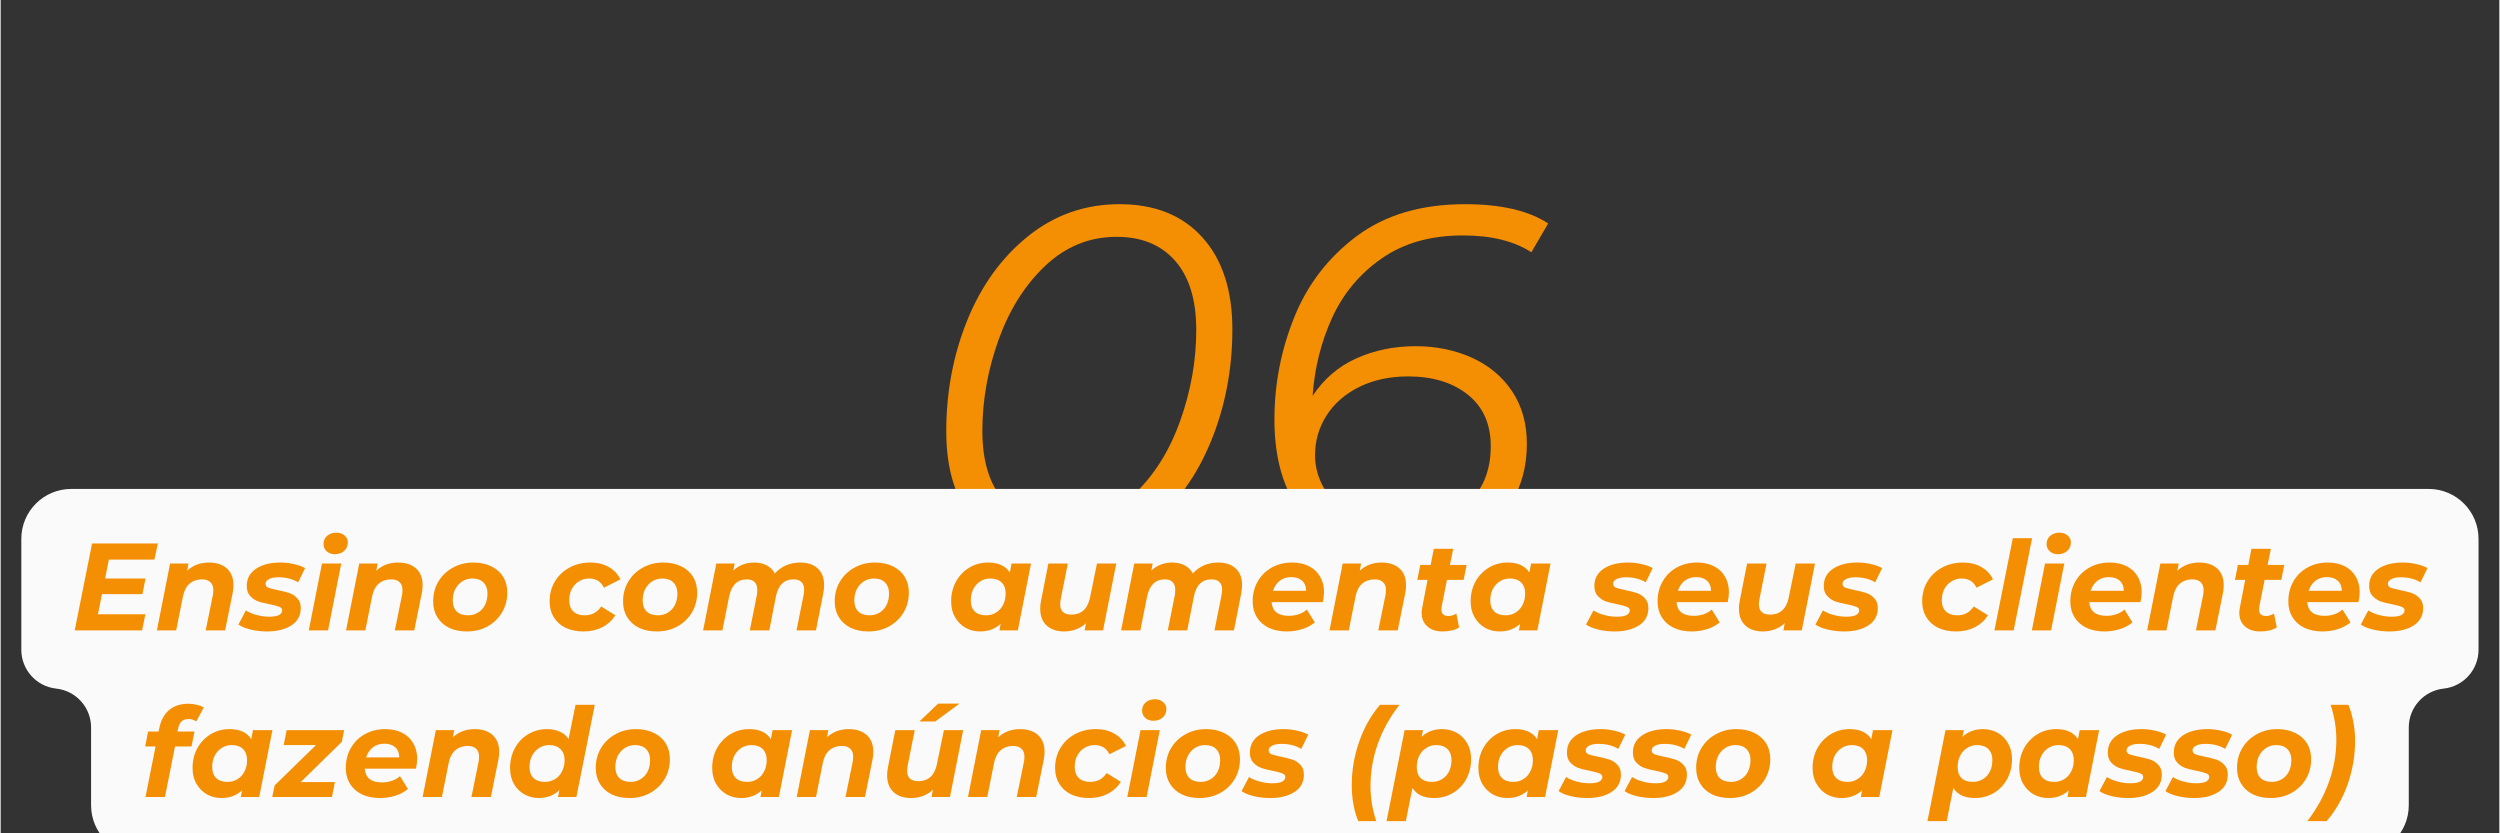 <svg xmlns="http://www.w3.org/2000/svg" xmlns:xlink="http://www.w3.org/1999/xlink" width="300" viewBox="0 0 224.88 75" height="100" preserveAspectRatio="xMidYMid meet"><rect x="0" y="0" width="224.88" height="75" fill="#333333" stroke="none"/><defs><g></g><clipPath id="30bc064ccc"><path d="M 1 44 L 224 44 L 224 74.98 L 1 74.98 Z M 1 44 " clip-rule="nonzero"></path></clipPath></defs><g fill="#f48e03" fill-opacity="1"><g transform="translate(82.478, 49.83)"><g><path d="M 12.781 0.266 C 9.602 0.266 7.113 -0.727 5.312 -2.719 C 3.52 -4.707 2.625 -7.469 2.625 -11 C 2.625 -14.562 3.258 -17.91 4.531 -21.047 C 5.812 -24.18 7.641 -26.695 10.016 -28.594 C 12.398 -30.5 15.133 -31.453 18.219 -31.453 C 21.395 -31.453 23.879 -30.457 25.672 -28.469 C 27.473 -26.477 28.375 -23.719 28.375 -20.188 C 28.375 -16.613 27.734 -13.258 26.453 -10.125 C 25.18 -7 23.359 -4.484 20.984 -2.578 C 18.609 -0.68 15.875 0.266 12.781 0.266 Z M 13.047 -2.672 C 15.484 -2.672 17.625 -3.539 19.469 -5.281 C 21.312 -7.02 22.711 -9.238 23.672 -11.938 C 24.641 -14.645 25.125 -17.379 25.125 -20.141 C 25.125 -22.836 24.492 -24.906 23.234 -26.344 C 21.973 -27.789 20.211 -28.516 17.953 -28.516 C 15.516 -28.516 13.375 -27.645 11.531 -25.906 C 9.695 -24.164 8.297 -21.941 7.328 -19.234 C 6.359 -16.535 5.875 -13.805 5.875 -11.047 C 5.875 -8.348 6.504 -6.273 7.766 -4.828 C 9.035 -3.391 10.797 -2.672 13.047 -2.672 Z M 13.047 -2.672 "></path></g></g></g><g fill="#f48e03" fill-opacity="1"><g transform="translate(111.966, 49.83)"><g><path d="M 19.641 -28.641 C 16.734 -28.641 14.289 -27.945 12.312 -26.562 C 10.344 -25.188 8.859 -23.406 7.859 -21.219 C 6.867 -19.039 6.285 -16.703 6.109 -14.203 C 7.117 -15.723 8.43 -16.848 10.047 -17.578 C 11.66 -18.305 13.438 -18.672 15.375 -18.672 C 17.238 -18.672 18.938 -18.32 20.469 -17.625 C 22 -16.926 23.203 -15.914 24.078 -14.594 C 24.953 -13.27 25.391 -11.703 25.391 -9.891 C 25.391 -7.836 24.906 -6.047 23.938 -4.516 C 22.977 -2.992 21.645 -1.816 19.938 -0.984 C 18.227 -0.148 16.289 0.266 14.125 0.266 C 10.645 0.266 7.863 -0.797 5.781 -2.922 C 3.707 -5.047 2.672 -8.098 2.672 -12.078 C 2.672 -15.254 3.266 -18.316 4.453 -21.266 C 5.641 -24.223 7.516 -26.66 10.078 -28.578 C 12.648 -30.492 15.898 -31.453 19.828 -31.453 C 23.055 -31.453 25.551 -30.875 27.312 -29.719 L 25.797 -27.125 C 24.242 -28.133 22.191 -28.641 19.641 -28.641 Z M 14.703 -15.953 C 13.066 -15.953 11.609 -15.641 10.328 -15.016 C 9.055 -14.391 8.07 -13.535 7.375 -12.453 C 6.676 -11.367 6.328 -10.172 6.328 -8.859 C 6.328 -7.766 6.625 -6.727 7.219 -5.75 C 7.812 -4.77 8.691 -3.973 9.859 -3.359 C 11.035 -2.754 12.441 -2.453 14.078 -2.453 C 16.516 -2.453 18.469 -3.098 19.938 -4.391 C 21.406 -5.68 22.141 -7.441 22.141 -9.672 C 22.141 -11.66 21.457 -13.203 20.094 -14.297 C 18.727 -15.398 16.93 -15.953 14.703 -15.953 Z M 14.703 -15.953 "></path></g></g></g><g clip-path="url(#30bc064ccc)"><path fill="#fafafa" d="M 8.137 72.473 L 8.137 65.469 C 8.137 63.672 6.785 62.168 4.996 61.973 C 3.211 61.781 1.859 60.273 1.859 58.477 L 1.859 48.496 C 1.859 46.016 3.871 44.004 6.352 44.004 L 218.516 44.004 C 221 44.004 223.008 46.016 223.008 48.496 L 223.008 58.477 C 223.008 60.273 221.656 61.781 219.871 61.973 C 218.086 62.168 216.73 63.672 216.73 65.469 L 216.73 72.473 C 216.73 74.953 214.719 76.965 212.238 76.965 L 12.629 76.965 C 10.148 76.965 8.137 74.953 8.137 72.473 Z M 8.137 72.473 " fill-opacity="1" fill-rule="nonzero"></path></g><g fill="#f48e03" fill-opacity="1"><g transform="translate(6.336, 56.737)"><g><path d="M 3.406 -6.375 L 3.062 -4.672 L 6.703 -4.672 L 6.422 -3.266 L 2.781 -3.266 L 2.422 -1.453 L 6.688 -1.453 L 6.391 0 L 0.328 0 L 1.891 -7.828 L 7.812 -7.828 L 7.5 -6.375 Z M 3.406 -6.375 "></path></g></g></g><g fill="#f48e03" fill-opacity="1"><g transform="translate(13.842, 56.737)"><g><path d="M 4.906 -6.109 C 5.582 -6.109 6.117 -5.93 6.516 -5.578 C 6.91 -5.223 7.109 -4.719 7.109 -4.062 C 7.109 -3.812 7.082 -3.566 7.031 -3.328 L 6.359 0 L 4.609 0 L 5.266 -3.219 C 5.285 -3.344 5.297 -3.484 5.297 -3.641 C 5.297 -3.953 5.207 -4.188 5.031 -4.344 C 4.863 -4.508 4.613 -4.594 4.281 -4.594 C 3.832 -4.594 3.457 -4.461 3.156 -4.203 C 2.863 -3.953 2.664 -3.566 2.562 -3.047 L 1.953 0 L 0.219 0 L 1.406 -6.016 L 3.062 -6.016 L 2.938 -5.375 C 3.469 -5.863 4.125 -6.109 4.906 -6.109 Z M 4.906 -6.109 "></path></g></g></g><g fill="#f48e03" fill-opacity="1"><g transform="translate(21.571, 56.737)"><g><path d="M 2.406 0.094 C 1.883 0.094 1.391 0.035 0.922 -0.078 C 0.453 -0.191 0.086 -0.344 -0.172 -0.531 L 0.5 -1.797 C 0.758 -1.629 1.078 -1.492 1.453 -1.391 C 1.836 -1.285 2.219 -1.234 2.594 -1.234 C 2.988 -1.234 3.281 -1.281 3.469 -1.375 C 3.664 -1.477 3.766 -1.625 3.766 -1.812 C 3.766 -1.957 3.676 -2.062 3.5 -2.125 C 3.332 -2.195 3.062 -2.27 2.688 -2.344 C 2.25 -2.426 1.891 -2.516 1.609 -2.609 C 1.336 -2.711 1.098 -2.875 0.891 -3.094 C 0.68 -3.312 0.578 -3.613 0.578 -4 C 0.578 -4.656 0.852 -5.172 1.406 -5.547 C 1.969 -5.922 2.703 -6.109 3.609 -6.109 C 4.023 -6.109 4.43 -6.062 4.828 -5.969 C 5.223 -5.883 5.555 -5.766 5.828 -5.609 L 5.203 -4.328 C 4.711 -4.629 4.117 -4.781 3.422 -4.781 C 3.047 -4.781 2.758 -4.723 2.562 -4.609 C 2.363 -4.504 2.266 -4.367 2.266 -4.203 C 2.266 -4.035 2.348 -3.914 2.516 -3.844 C 2.691 -3.781 2.977 -3.707 3.375 -3.625 C 3.801 -3.539 4.148 -3.453 4.422 -3.359 C 4.691 -3.266 4.926 -3.109 5.125 -2.891 C 5.332 -2.68 5.438 -2.391 5.438 -2.016 C 5.438 -1.336 5.156 -0.816 4.594 -0.453 C 4.031 -0.086 3.301 0.094 2.406 0.094 Z M 2.406 0.094 "></path></g></g></g><g fill="#f48e03" fill-opacity="1"><g transform="translate(27.511, 56.737)"><g><path d="M 1.406 -6.016 L 3.141 -6.016 L 1.953 0 L 0.219 0 Z M 2.562 -6.859 C 2.27 -6.859 2.023 -6.945 1.828 -7.125 C 1.641 -7.301 1.547 -7.516 1.547 -7.766 C 1.547 -8.066 1.648 -8.312 1.859 -8.5 C 2.078 -8.695 2.359 -8.797 2.703 -8.797 C 3.004 -8.797 3.25 -8.711 3.438 -8.547 C 3.633 -8.379 3.734 -8.176 3.734 -7.938 C 3.734 -7.613 3.625 -7.352 3.406 -7.156 C 3.188 -6.957 2.906 -6.859 2.562 -6.859 Z M 2.562 -6.859 "></path></g></g></g><g fill="#f48e03" fill-opacity="1"><g transform="translate(30.866, 56.737)"><g><path d="M 4.906 -6.109 C 5.582 -6.109 6.117 -5.93 6.516 -5.578 C 6.91 -5.223 7.109 -4.719 7.109 -4.062 C 7.109 -3.812 7.082 -3.566 7.031 -3.328 L 6.359 0 L 4.609 0 L 5.266 -3.219 C 5.285 -3.344 5.297 -3.484 5.297 -3.641 C 5.297 -3.953 5.207 -4.188 5.031 -4.344 C 4.863 -4.508 4.613 -4.594 4.281 -4.594 C 3.832 -4.594 3.457 -4.461 3.156 -4.203 C 2.863 -3.953 2.664 -3.566 2.562 -3.047 L 1.953 0 L 0.219 0 L 1.406 -6.016 L 3.062 -6.016 L 2.938 -5.375 C 3.469 -5.863 4.125 -6.109 4.906 -6.109 Z M 4.906 -6.109 "></path></g></g></g><g fill="#f48e03" fill-opacity="1"><g transform="translate(38.595, 56.737)"><g><path d="M 3.359 0.094 C 2.754 0.094 2.223 -0.016 1.766 -0.234 C 1.305 -0.461 0.953 -0.781 0.703 -1.188 C 0.453 -1.594 0.328 -2.066 0.328 -2.609 C 0.328 -3.273 0.484 -3.867 0.797 -4.391 C 1.109 -4.922 1.539 -5.336 2.094 -5.641 C 2.645 -5.953 3.266 -6.109 3.953 -6.109 C 4.566 -6.109 5.102 -5.992 5.562 -5.766 C 6.02 -5.547 6.375 -5.234 6.625 -4.828 C 6.875 -4.422 7 -3.945 7 -3.406 C 7 -2.75 6.844 -2.156 6.531 -1.625 C 6.219 -1.094 5.781 -0.672 5.219 -0.359 C 4.664 -0.055 4.047 0.094 3.359 0.094 Z M 3.469 -1.359 C 3.801 -1.359 4.102 -1.441 4.375 -1.609 C 4.645 -1.773 4.852 -2.004 5 -2.297 C 5.145 -2.598 5.219 -2.941 5.219 -3.328 C 5.219 -3.742 5.098 -4.07 4.859 -4.312 C 4.629 -4.551 4.297 -4.672 3.859 -4.672 C 3.516 -4.672 3.207 -4.582 2.938 -4.406 C 2.676 -4.238 2.469 -4.004 2.312 -3.703 C 2.164 -3.41 2.094 -3.07 2.094 -2.688 C 2.094 -2.27 2.211 -1.941 2.453 -1.703 C 2.691 -1.473 3.031 -1.359 3.469 -1.359 Z M 3.469 -1.359 "></path></g></g></g><g fill="#f48e03" fill-opacity="1"><g transform="translate(45.911, 56.737)"><g></g></g></g><g fill="#f48e03" fill-opacity="1"><g transform="translate(49.076, 56.737)"><g><path d="M 3.391 0.094 C 2.773 0.094 2.234 -0.016 1.766 -0.234 C 1.305 -0.461 0.953 -0.781 0.703 -1.188 C 0.453 -1.594 0.328 -2.066 0.328 -2.609 C 0.328 -3.273 0.484 -3.867 0.797 -4.391 C 1.109 -4.922 1.539 -5.336 2.094 -5.641 C 2.656 -5.953 3.289 -6.109 4 -6.109 C 4.633 -6.109 5.188 -5.973 5.656 -5.703 C 6.125 -5.441 6.473 -5.07 6.703 -4.594 L 5.219 -3.844 C 4.957 -4.395 4.508 -4.672 3.875 -4.672 C 3.539 -4.672 3.234 -4.582 2.953 -4.406 C 2.68 -4.238 2.469 -4.004 2.312 -3.703 C 2.164 -3.41 2.094 -3.078 2.094 -2.703 C 2.094 -2.285 2.211 -1.957 2.453 -1.719 C 2.703 -1.477 3.047 -1.359 3.484 -1.359 C 4.129 -1.359 4.625 -1.625 4.969 -2.156 L 6.25 -1.359 C 5.957 -0.898 5.562 -0.539 5.062 -0.281 C 4.562 -0.031 4.004 0.094 3.391 0.094 Z M 3.391 0.094 "></path></g></g></g><g fill="#f48e03" fill-opacity="1"><g transform="translate(55.687, 56.737)"><g><path d="M 3.359 0.094 C 2.754 0.094 2.223 -0.016 1.766 -0.234 C 1.305 -0.461 0.953 -0.781 0.703 -1.188 C 0.453 -1.594 0.328 -2.066 0.328 -2.609 C 0.328 -3.273 0.484 -3.867 0.797 -4.391 C 1.109 -4.922 1.539 -5.336 2.094 -5.641 C 2.645 -5.953 3.266 -6.109 3.953 -6.109 C 4.566 -6.109 5.102 -5.992 5.562 -5.766 C 6.02 -5.547 6.375 -5.234 6.625 -4.828 C 6.875 -4.422 7 -3.945 7 -3.406 C 7 -2.75 6.844 -2.156 6.531 -1.625 C 6.219 -1.094 5.781 -0.672 5.219 -0.359 C 4.664 -0.055 4.047 0.094 3.359 0.094 Z M 3.469 -1.359 C 3.801 -1.359 4.102 -1.441 4.375 -1.609 C 4.645 -1.773 4.852 -2.004 5 -2.297 C 5.145 -2.598 5.219 -2.941 5.219 -3.328 C 5.219 -3.742 5.098 -4.07 4.859 -4.312 C 4.629 -4.551 4.297 -4.672 3.859 -4.672 C 3.516 -4.672 3.207 -4.582 2.938 -4.406 C 2.676 -4.238 2.469 -4.004 2.312 -3.703 C 2.164 -3.41 2.094 -3.07 2.094 -2.688 C 2.094 -2.27 2.211 -1.941 2.453 -1.703 C 2.691 -1.473 3.031 -1.359 3.469 -1.359 Z M 3.469 -1.359 "></path></g></g></g><g fill="#f48e03" fill-opacity="1"><g transform="translate(63.002, 56.737)"><g><path d="M 8.969 -6.109 C 9.625 -6.109 10.145 -5.93 10.531 -5.578 C 10.914 -5.223 11.109 -4.723 11.109 -4.078 C 11.109 -3.836 11.082 -3.586 11.031 -3.328 L 10.375 0 L 8.625 0 L 9.266 -3.203 C 9.297 -3.359 9.312 -3.516 9.312 -3.672 C 9.312 -3.973 9.227 -4.203 9.062 -4.359 C 8.906 -4.516 8.672 -4.594 8.359 -4.594 C 7.516 -4.594 6.988 -4.094 6.781 -3.094 L 6.172 0 L 4.422 0 L 5.062 -3.203 C 5.082 -3.359 5.094 -3.508 5.094 -3.656 C 5.094 -3.957 5.016 -4.188 4.859 -4.344 C 4.703 -4.508 4.469 -4.594 4.156 -4.594 C 3.312 -4.594 2.781 -4.082 2.562 -3.062 L 1.953 0 L 0.219 0 L 1.406 -6.016 L 3.062 -6.016 L 2.938 -5.391 C 3.457 -5.867 4.086 -6.109 4.828 -6.109 C 5.242 -6.109 5.613 -6.023 5.938 -5.859 C 6.258 -5.691 6.504 -5.445 6.672 -5.125 C 6.961 -5.445 7.301 -5.691 7.688 -5.859 C 8.07 -6.023 8.5 -6.109 8.969 -6.109 Z M 8.969 -6.109 "></path></g></g></g><g fill="#f48e03" fill-opacity="1"><g transform="translate(74.736, 56.737)"><g><path d="M 3.359 0.094 C 2.754 0.094 2.223 -0.016 1.766 -0.234 C 1.305 -0.461 0.953 -0.781 0.703 -1.188 C 0.453 -1.594 0.328 -2.066 0.328 -2.609 C 0.328 -3.273 0.484 -3.867 0.797 -4.391 C 1.109 -4.922 1.539 -5.336 2.094 -5.641 C 2.645 -5.953 3.266 -6.109 3.953 -6.109 C 4.566 -6.109 5.102 -5.992 5.562 -5.766 C 6.02 -5.547 6.375 -5.234 6.625 -4.828 C 6.875 -4.422 7 -3.945 7 -3.406 C 7 -2.75 6.844 -2.156 6.531 -1.625 C 6.219 -1.094 5.781 -0.672 5.219 -0.359 C 4.664 -0.055 4.047 0.094 3.359 0.094 Z M 3.469 -1.359 C 3.801 -1.359 4.102 -1.441 4.375 -1.609 C 4.645 -1.773 4.852 -2.004 5 -2.297 C 5.145 -2.598 5.219 -2.941 5.219 -3.328 C 5.219 -3.742 5.098 -4.07 4.859 -4.312 C 4.629 -4.551 4.297 -4.672 3.859 -4.672 C 3.516 -4.672 3.207 -4.582 2.938 -4.406 C 2.676 -4.238 2.469 -4.004 2.312 -3.703 C 2.164 -3.41 2.094 -3.07 2.094 -2.688 C 2.094 -2.27 2.211 -1.941 2.453 -1.703 C 2.691 -1.473 3.031 -1.359 3.469 -1.359 Z M 3.469 -1.359 "></path></g></g></g><g fill="#f48e03" fill-opacity="1"><g transform="translate(82.051, 56.737)"><g></g></g></g><g fill="#f48e03" fill-opacity="1"><g transform="translate(85.216, 56.737)"><g><path d="M 7.516 -6.016 L 6.328 0 L 4.672 0 L 4.781 -0.594 C 4.281 -0.133 3.664 0.094 2.938 0.094 C 2.457 0.094 2.02 -0.016 1.625 -0.234 C 1.238 -0.453 0.926 -0.766 0.688 -1.172 C 0.445 -1.578 0.328 -2.055 0.328 -2.609 C 0.328 -3.273 0.473 -3.875 0.766 -4.406 C 1.066 -4.938 1.469 -5.352 1.969 -5.656 C 2.477 -5.957 3.039 -6.109 3.656 -6.109 C 4.582 -6.109 5.234 -5.805 5.609 -5.203 L 5.766 -6.016 Z M 3.469 -1.359 C 3.812 -1.359 4.113 -1.441 4.375 -1.609 C 4.645 -1.773 4.852 -2.004 5 -2.297 C 5.156 -2.598 5.234 -2.941 5.234 -3.328 C 5.234 -3.742 5.113 -4.07 4.875 -4.312 C 4.633 -4.551 4.297 -4.672 3.859 -4.672 C 3.516 -4.672 3.207 -4.582 2.938 -4.406 C 2.676 -4.238 2.469 -4.004 2.312 -3.703 C 2.164 -3.41 2.094 -3.07 2.094 -2.688 C 2.094 -2.27 2.211 -1.941 2.453 -1.703 C 2.691 -1.473 3.031 -1.359 3.469 -1.359 Z M 3.469 -1.359 "></path></g></g></g><g fill="#f48e03" fill-opacity="1"><g transform="translate(92.934, 56.737)"><g><path d="M 7.469 -6.016 L 6.281 0 L 4.625 0 L 4.75 -0.656 C 4.488 -0.406 4.188 -0.219 3.844 -0.094 C 3.508 0.031 3.156 0.094 2.781 0.094 C 2.125 0.094 1.598 -0.082 1.203 -0.438 C 0.816 -0.801 0.625 -1.305 0.625 -1.953 C 0.625 -2.203 0.648 -2.445 0.703 -2.688 L 1.359 -6.016 L 3.109 -6.016 L 2.469 -2.797 C 2.438 -2.648 2.422 -2.504 2.422 -2.359 C 2.422 -1.734 2.758 -1.422 3.438 -1.422 C 3.875 -1.422 4.234 -1.547 4.516 -1.797 C 4.805 -2.055 5.004 -2.445 5.109 -2.969 L 5.734 -6.016 Z M 7.469 -6.016 "></path></g></g></g><g fill="#f48e03" fill-opacity="1"><g transform="translate(100.619, 56.737)"><g><path d="M 8.969 -6.109 C 9.625 -6.109 10.145 -5.93 10.531 -5.578 C 10.914 -5.223 11.109 -4.723 11.109 -4.078 C 11.109 -3.836 11.082 -3.586 11.031 -3.328 L 10.375 0 L 8.625 0 L 9.266 -3.203 C 9.297 -3.359 9.312 -3.516 9.312 -3.672 C 9.312 -3.973 9.227 -4.203 9.062 -4.359 C 8.906 -4.516 8.672 -4.594 8.359 -4.594 C 7.516 -4.594 6.988 -4.094 6.781 -3.094 L 6.172 0 L 4.422 0 L 5.062 -3.203 C 5.082 -3.359 5.094 -3.508 5.094 -3.656 C 5.094 -3.957 5.016 -4.188 4.859 -4.344 C 4.703 -4.508 4.469 -4.594 4.156 -4.594 C 3.312 -4.594 2.781 -4.082 2.562 -3.062 L 1.953 0 L 0.219 0 L 1.406 -6.016 L 3.062 -6.016 L 2.938 -5.391 C 3.457 -5.867 4.086 -6.109 4.828 -6.109 C 5.242 -6.109 5.613 -6.023 5.938 -5.859 C 6.258 -5.691 6.504 -5.445 6.672 -5.125 C 6.961 -5.445 7.301 -5.691 7.688 -5.859 C 8.07 -6.023 8.5 -6.109 8.969 -6.109 Z M 8.969 -6.109 "></path></g></g></g><g fill="#f48e03" fill-opacity="1"><g transform="translate(112.352, 56.737)"><g><path d="M 6.75 -3.453 C 6.75 -3.18 6.711 -2.879 6.641 -2.547 L 2.031 -2.547 C 2.094 -1.723 2.613 -1.312 3.594 -1.312 C 3.895 -1.312 4.188 -1.359 4.469 -1.453 C 4.75 -1.547 4.992 -1.688 5.203 -1.875 L 5.922 -0.719 C 5.586 -0.445 5.203 -0.242 4.766 -0.109 C 4.336 0.023 3.883 0.094 3.406 0.094 C 2.789 0.094 2.25 -0.016 1.781 -0.234 C 1.312 -0.461 0.953 -0.781 0.703 -1.188 C 0.453 -1.594 0.328 -2.066 0.328 -2.609 C 0.328 -3.273 0.477 -3.875 0.781 -4.406 C 1.082 -4.938 1.504 -5.352 2.047 -5.656 C 2.586 -5.957 3.195 -6.109 3.875 -6.109 C 4.457 -6.109 4.961 -6 5.391 -5.781 C 5.828 -5.562 6.16 -5.25 6.391 -4.844 C 6.629 -4.445 6.75 -3.984 6.75 -3.453 Z M 3.797 -4.797 C 3.391 -4.797 3.047 -4.688 2.766 -4.469 C 2.484 -4.25 2.281 -3.945 2.156 -3.562 L 5.141 -3.562 C 5.141 -3.945 5.02 -4.25 4.781 -4.469 C 4.539 -4.688 4.211 -4.797 3.797 -4.797 Z M 3.797 -4.797 "></path></g></g></g><g fill="#f48e03" fill-opacity="1"><g transform="translate(119.377, 56.737)"><g><path d="M 4.906 -6.109 C 5.582 -6.109 6.117 -5.93 6.516 -5.578 C 6.91 -5.223 7.109 -4.719 7.109 -4.062 C 7.109 -3.812 7.082 -3.566 7.031 -3.328 L 6.359 0 L 4.609 0 L 5.266 -3.219 C 5.285 -3.344 5.297 -3.484 5.297 -3.641 C 5.297 -3.953 5.207 -4.188 5.031 -4.344 C 4.863 -4.508 4.613 -4.594 4.281 -4.594 C 3.832 -4.594 3.457 -4.461 3.156 -4.203 C 2.863 -3.953 2.664 -3.566 2.562 -3.047 L 1.953 0 L 0.219 0 L 1.406 -6.016 L 3.062 -6.016 L 2.938 -5.375 C 3.469 -5.863 4.125 -6.109 4.906 -6.109 Z M 4.906 -6.109 "></path></g></g></g><g fill="#f48e03" fill-opacity="1"><g transform="translate(127.106, 56.737)"><g><path d="M 2.578 -2.125 C 2.566 -2.062 2.562 -1.977 2.562 -1.875 C 2.562 -1.488 2.773 -1.297 3.203 -1.297 C 3.43 -1.297 3.664 -1.367 3.906 -1.516 L 4.156 -0.266 C 3.77 -0.023 3.27 0.094 2.656 0.094 C 2.094 0.094 1.641 -0.055 1.297 -0.359 C 0.953 -0.66 0.781 -1.07 0.781 -1.594 C 0.781 -1.738 0.801 -1.91 0.844 -2.109 L 1.312 -4.547 L 0.391 -4.547 L 0.656 -5.891 L 1.594 -5.891 L 1.875 -7.344 L 3.625 -7.344 L 3.328 -5.891 L 4.828 -5.891 L 4.562 -4.547 L 3.062 -4.547 Z M 2.578 -2.125 "></path></g></g></g><g fill="#f48e03" fill-opacity="1"><g transform="translate(131.972, 56.737)"><g><path d="M 7.516 -6.016 L 6.328 0 L 4.672 0 L 4.781 -0.594 C 4.281 -0.133 3.664 0.094 2.938 0.094 C 2.457 0.094 2.02 -0.016 1.625 -0.234 C 1.238 -0.453 0.926 -0.766 0.688 -1.172 C 0.445 -1.578 0.328 -2.055 0.328 -2.609 C 0.328 -3.273 0.473 -3.875 0.766 -4.406 C 1.066 -4.938 1.469 -5.352 1.969 -5.656 C 2.477 -5.957 3.039 -6.109 3.656 -6.109 C 4.582 -6.109 5.234 -5.805 5.609 -5.203 L 5.766 -6.016 Z M 3.469 -1.359 C 3.812 -1.359 4.113 -1.441 4.375 -1.609 C 4.645 -1.773 4.852 -2.004 5 -2.297 C 5.156 -2.598 5.234 -2.941 5.234 -3.328 C 5.234 -3.742 5.113 -4.07 4.875 -4.312 C 4.633 -4.551 4.297 -4.672 3.859 -4.672 C 3.516 -4.672 3.207 -4.582 2.938 -4.406 C 2.676 -4.238 2.469 -4.004 2.312 -3.703 C 2.164 -3.41 2.094 -3.07 2.094 -2.688 C 2.094 -2.27 2.211 -1.941 2.453 -1.703 C 2.691 -1.473 3.031 -1.359 3.469 -1.359 Z M 3.469 -1.359 "></path></g></g></g><g fill="#f48e03" fill-opacity="1"><g transform="translate(139.69, 56.737)"><g></g></g></g><g fill="#f48e03" fill-opacity="1"><g transform="translate(142.855, 56.737)"><g><path d="M 2.406 0.094 C 1.883 0.094 1.391 0.035 0.922 -0.078 C 0.453 -0.191 0.086 -0.344 -0.172 -0.531 L 0.5 -1.797 C 0.758 -1.629 1.078 -1.492 1.453 -1.391 C 1.836 -1.285 2.219 -1.234 2.594 -1.234 C 2.988 -1.234 3.281 -1.281 3.469 -1.375 C 3.664 -1.477 3.766 -1.625 3.766 -1.812 C 3.766 -1.957 3.676 -2.062 3.5 -2.125 C 3.332 -2.195 3.062 -2.27 2.688 -2.344 C 2.25 -2.426 1.891 -2.516 1.609 -2.609 C 1.336 -2.711 1.098 -2.875 0.891 -3.094 C 0.68 -3.312 0.578 -3.613 0.578 -4 C 0.578 -4.656 0.852 -5.172 1.406 -5.547 C 1.969 -5.922 2.703 -6.109 3.609 -6.109 C 4.023 -6.109 4.43 -6.062 4.828 -5.969 C 5.223 -5.883 5.555 -5.766 5.828 -5.609 L 5.203 -4.328 C 4.711 -4.629 4.117 -4.781 3.422 -4.781 C 3.047 -4.781 2.758 -4.723 2.562 -4.609 C 2.363 -4.504 2.266 -4.367 2.266 -4.203 C 2.266 -4.035 2.348 -3.914 2.516 -3.844 C 2.691 -3.781 2.977 -3.707 3.375 -3.625 C 3.801 -3.539 4.148 -3.453 4.422 -3.359 C 4.691 -3.266 4.926 -3.109 5.125 -2.891 C 5.332 -2.68 5.438 -2.391 5.438 -2.016 C 5.438 -1.336 5.156 -0.816 4.594 -0.453 C 4.031 -0.086 3.301 0.094 2.406 0.094 Z M 2.406 0.094 "></path></g></g></g><g fill="#f48e03" fill-opacity="1"><g transform="translate(148.794, 56.737)"><g><path d="M 6.75 -3.453 C 6.75 -3.18 6.711 -2.879 6.641 -2.547 L 2.031 -2.547 C 2.094 -1.723 2.613 -1.312 3.594 -1.312 C 3.895 -1.312 4.188 -1.359 4.469 -1.453 C 4.75 -1.547 4.992 -1.688 5.203 -1.875 L 5.922 -0.719 C 5.586 -0.445 5.203 -0.242 4.766 -0.109 C 4.336 0.023 3.883 0.094 3.406 0.094 C 2.789 0.094 2.25 -0.016 1.781 -0.234 C 1.312 -0.461 0.953 -0.781 0.703 -1.188 C 0.453 -1.594 0.328 -2.066 0.328 -2.609 C 0.328 -3.273 0.477 -3.875 0.781 -4.406 C 1.082 -4.938 1.504 -5.352 2.047 -5.656 C 2.586 -5.957 3.195 -6.109 3.875 -6.109 C 4.457 -6.109 4.961 -6 5.391 -5.781 C 5.828 -5.562 6.16 -5.25 6.391 -4.844 C 6.629 -4.445 6.75 -3.984 6.75 -3.453 Z M 3.797 -4.797 C 3.391 -4.797 3.047 -4.688 2.766 -4.469 C 2.484 -4.25 2.281 -3.945 2.156 -3.562 L 5.141 -3.562 C 5.141 -3.945 5.02 -4.25 4.781 -4.469 C 4.539 -4.688 4.211 -4.797 3.797 -4.797 Z M 3.797 -4.797 "></path></g></g></g><g fill="#f48e03" fill-opacity="1"><g transform="translate(155.819, 56.737)"><g><path d="M 7.469 -6.016 L 6.281 0 L 4.625 0 L 4.75 -0.656 C 4.488 -0.406 4.188 -0.219 3.844 -0.094 C 3.508 0.031 3.156 0.094 2.781 0.094 C 2.125 0.094 1.598 -0.082 1.203 -0.438 C 0.816 -0.801 0.625 -1.305 0.625 -1.953 C 0.625 -2.203 0.648 -2.445 0.703 -2.688 L 1.359 -6.016 L 3.109 -6.016 L 2.469 -2.797 C 2.438 -2.648 2.422 -2.504 2.422 -2.359 C 2.422 -1.734 2.758 -1.422 3.438 -1.422 C 3.875 -1.422 4.234 -1.547 4.516 -1.797 C 4.805 -2.055 5.004 -2.445 5.109 -2.969 L 5.734 -6.016 Z M 7.469 -6.016 "></path></g></g></g><g fill="#f48e03" fill-opacity="1"><g transform="translate(163.503, 56.737)"><g><path d="M 2.406 0.094 C 1.883 0.094 1.391 0.035 0.922 -0.078 C 0.453 -0.191 0.086 -0.344 -0.172 -0.531 L 0.5 -1.797 C 0.758 -1.629 1.078 -1.492 1.453 -1.391 C 1.836 -1.285 2.219 -1.234 2.594 -1.234 C 2.988 -1.234 3.281 -1.281 3.469 -1.375 C 3.664 -1.477 3.766 -1.625 3.766 -1.812 C 3.766 -1.957 3.676 -2.062 3.5 -2.125 C 3.332 -2.195 3.062 -2.27 2.688 -2.344 C 2.25 -2.426 1.891 -2.516 1.609 -2.609 C 1.336 -2.711 1.098 -2.875 0.891 -3.094 C 0.68 -3.312 0.578 -3.613 0.578 -4 C 0.578 -4.656 0.852 -5.172 1.406 -5.547 C 1.969 -5.922 2.703 -6.109 3.609 -6.109 C 4.023 -6.109 4.43 -6.062 4.828 -5.969 C 5.223 -5.883 5.555 -5.766 5.828 -5.609 L 5.203 -4.328 C 4.711 -4.629 4.117 -4.781 3.422 -4.781 C 3.047 -4.781 2.758 -4.723 2.562 -4.609 C 2.363 -4.504 2.266 -4.367 2.266 -4.203 C 2.266 -4.035 2.348 -3.914 2.516 -3.844 C 2.691 -3.781 2.977 -3.707 3.375 -3.625 C 3.801 -3.539 4.148 -3.453 4.422 -3.359 C 4.691 -3.266 4.926 -3.109 5.125 -2.891 C 5.332 -2.68 5.438 -2.391 5.438 -2.016 C 5.438 -1.336 5.156 -0.816 4.594 -0.453 C 4.031 -0.086 3.301 0.094 2.406 0.094 Z M 2.406 0.094 "></path></g></g></g><g fill="#f48e03" fill-opacity="1"><g transform="translate(169.443, 56.737)"><g></g></g></g><g fill="#f48e03" fill-opacity="1"><g transform="translate(172.608, 56.737)"><g><path d="M 3.391 0.094 C 2.773 0.094 2.234 -0.016 1.766 -0.234 C 1.305 -0.461 0.953 -0.781 0.703 -1.188 C 0.453 -1.594 0.328 -2.066 0.328 -2.609 C 0.328 -3.273 0.484 -3.867 0.797 -4.391 C 1.109 -4.922 1.539 -5.336 2.094 -5.641 C 2.656 -5.953 3.289 -6.109 4 -6.109 C 4.633 -6.109 5.188 -5.973 5.656 -5.703 C 6.125 -5.441 6.473 -5.07 6.703 -4.594 L 5.219 -3.844 C 4.957 -4.395 4.508 -4.672 3.875 -4.672 C 3.539 -4.672 3.234 -4.582 2.953 -4.406 C 2.68 -4.238 2.469 -4.004 2.312 -3.703 C 2.164 -3.41 2.094 -3.078 2.094 -2.703 C 2.094 -2.285 2.211 -1.957 2.453 -1.719 C 2.703 -1.477 3.047 -1.359 3.484 -1.359 C 4.129 -1.359 4.625 -1.625 4.969 -2.156 L 6.25 -1.359 C 5.957 -0.898 5.562 -0.539 5.062 -0.281 C 4.562 -0.031 4.004 0.094 3.391 0.094 Z M 3.391 0.094 "></path></g></g></g><g fill="#f48e03" fill-opacity="1"><g transform="translate(179.219, 56.737)"><g><path d="M 1.875 -8.297 L 3.609 -8.297 L 1.953 0 L 0.219 0 Z M 1.875 -8.297 "></path></g></g></g><g fill="#f48e03" fill-opacity="1"><g transform="translate(182.586, 56.737)"><g><path d="M 1.406 -6.016 L 3.141 -6.016 L 1.953 0 L 0.219 0 Z M 2.562 -6.859 C 2.27 -6.859 2.023 -6.945 1.828 -7.125 C 1.641 -7.301 1.547 -7.516 1.547 -7.766 C 1.547 -8.066 1.648 -8.312 1.859 -8.5 C 2.078 -8.695 2.359 -8.797 2.703 -8.797 C 3.004 -8.797 3.25 -8.711 3.438 -8.547 C 3.633 -8.379 3.734 -8.176 3.734 -7.938 C 3.734 -7.613 3.625 -7.352 3.406 -7.156 C 3.188 -6.957 2.906 -6.859 2.562 -6.859 Z M 2.562 -6.859 "></path></g></g></g><g fill="#f48e03" fill-opacity="1"><g transform="translate(185.941, 56.737)"><g><path d="M 6.75 -3.453 C 6.75 -3.18 6.711 -2.879 6.641 -2.547 L 2.031 -2.547 C 2.094 -1.723 2.613 -1.312 3.594 -1.312 C 3.895 -1.312 4.188 -1.359 4.469 -1.453 C 4.75 -1.547 4.992 -1.688 5.203 -1.875 L 5.922 -0.719 C 5.586 -0.445 5.203 -0.242 4.766 -0.109 C 4.336 0.023 3.883 0.094 3.406 0.094 C 2.789 0.094 2.25 -0.016 1.781 -0.234 C 1.312 -0.461 0.953 -0.781 0.703 -1.188 C 0.453 -1.594 0.328 -2.066 0.328 -2.609 C 0.328 -3.273 0.477 -3.875 0.781 -4.406 C 1.082 -4.938 1.504 -5.352 2.047 -5.656 C 2.586 -5.957 3.195 -6.109 3.875 -6.109 C 4.457 -6.109 4.961 -6 5.391 -5.781 C 5.828 -5.562 6.16 -5.25 6.391 -4.844 C 6.629 -4.445 6.75 -3.984 6.75 -3.453 Z M 3.797 -4.797 C 3.391 -4.797 3.047 -4.688 2.766 -4.469 C 2.484 -4.25 2.281 -3.945 2.156 -3.562 L 5.141 -3.562 C 5.141 -3.945 5.02 -4.25 4.781 -4.469 C 4.539 -4.688 4.211 -4.797 3.797 -4.797 Z M 3.797 -4.797 "></path></g></g></g><g fill="#f48e03" fill-opacity="1"><g transform="translate(192.966, 56.737)"><g><path d="M 4.906 -6.109 C 5.582 -6.109 6.117 -5.93 6.516 -5.578 C 6.91 -5.223 7.109 -4.719 7.109 -4.062 C 7.109 -3.812 7.082 -3.566 7.031 -3.328 L 6.359 0 L 4.609 0 L 5.266 -3.219 C 5.285 -3.344 5.297 -3.484 5.297 -3.641 C 5.297 -3.953 5.207 -4.188 5.031 -4.344 C 4.863 -4.508 4.613 -4.594 4.281 -4.594 C 3.832 -4.594 3.457 -4.461 3.156 -4.203 C 2.863 -3.953 2.664 -3.566 2.562 -3.047 L 1.953 0 L 0.219 0 L 1.406 -6.016 L 3.062 -6.016 L 2.938 -5.375 C 3.469 -5.863 4.125 -6.109 4.906 -6.109 Z M 4.906 -6.109 "></path></g></g></g><g fill="#f48e03" fill-opacity="1"><g transform="translate(200.695, 56.737)"><g><path d="M 2.578 -2.125 C 2.566 -2.062 2.562 -1.977 2.562 -1.875 C 2.562 -1.488 2.773 -1.297 3.203 -1.297 C 3.43 -1.297 3.664 -1.367 3.906 -1.516 L 4.156 -0.266 C 3.77 -0.023 3.27 0.094 2.656 0.094 C 2.094 0.094 1.641 -0.055 1.297 -0.359 C 0.953 -0.66 0.781 -1.07 0.781 -1.594 C 0.781 -1.738 0.801 -1.91 0.844 -2.109 L 1.312 -4.547 L 0.391 -4.547 L 0.656 -5.891 L 1.594 -5.891 L 1.875 -7.344 L 3.625 -7.344 L 3.328 -5.891 L 4.828 -5.891 L 4.562 -4.547 L 3.062 -4.547 Z M 2.578 -2.125 "></path></g></g></g><g fill="#f48e03" fill-opacity="1"><g transform="translate(205.561, 56.737)"><g><path d="M 6.75 -3.453 C 6.75 -3.18 6.711 -2.879 6.641 -2.547 L 2.031 -2.547 C 2.094 -1.723 2.613 -1.312 3.594 -1.312 C 3.895 -1.312 4.188 -1.359 4.469 -1.453 C 4.75 -1.547 4.992 -1.688 5.203 -1.875 L 5.922 -0.719 C 5.586 -0.445 5.203 -0.242 4.766 -0.109 C 4.336 0.023 3.883 0.094 3.406 0.094 C 2.789 0.094 2.25 -0.016 1.781 -0.234 C 1.312 -0.461 0.953 -0.781 0.703 -1.188 C 0.453 -1.594 0.328 -2.066 0.328 -2.609 C 0.328 -3.273 0.477 -3.875 0.781 -4.406 C 1.082 -4.938 1.504 -5.352 2.047 -5.656 C 2.586 -5.957 3.195 -6.109 3.875 -6.109 C 4.457 -6.109 4.961 -6 5.391 -5.781 C 5.828 -5.562 6.16 -5.25 6.391 -4.844 C 6.629 -4.445 6.75 -3.984 6.75 -3.453 Z M 3.797 -4.797 C 3.391 -4.797 3.047 -4.688 2.766 -4.469 C 2.484 -4.25 2.281 -3.945 2.156 -3.562 L 5.141 -3.562 C 5.141 -3.945 5.02 -4.25 4.781 -4.469 C 4.539 -4.688 4.211 -4.797 3.797 -4.797 Z M 3.797 -4.797 "></path></g></g></g><g fill="#f48e03" fill-opacity="1"><g transform="translate(212.585, 56.737)"><g><path d="M 2.406 0.094 C 1.883 0.094 1.391 0.035 0.922 -0.078 C 0.453 -0.191 0.086 -0.344 -0.172 -0.531 L 0.5 -1.797 C 0.758 -1.629 1.078 -1.492 1.453 -1.391 C 1.836 -1.285 2.219 -1.234 2.594 -1.234 C 2.988 -1.234 3.281 -1.281 3.469 -1.375 C 3.664 -1.477 3.766 -1.625 3.766 -1.812 C 3.766 -1.957 3.676 -2.062 3.5 -2.125 C 3.332 -2.195 3.062 -2.27 2.688 -2.344 C 2.25 -2.426 1.891 -2.516 1.609 -2.609 C 1.336 -2.711 1.098 -2.875 0.891 -3.094 C 0.68 -3.312 0.578 -3.613 0.578 -4 C 0.578 -4.656 0.852 -5.172 1.406 -5.547 C 1.969 -5.922 2.703 -6.109 3.609 -6.109 C 4.023 -6.109 4.43 -6.062 4.828 -5.969 C 5.223 -5.883 5.555 -5.766 5.828 -5.609 L 5.203 -4.328 C 4.711 -4.629 4.117 -4.781 3.422 -4.781 C 3.047 -4.781 2.758 -4.723 2.562 -4.609 C 2.363 -4.504 2.266 -4.367 2.266 -4.203 C 2.266 -4.035 2.348 -3.914 2.516 -3.844 C 2.691 -3.781 2.977 -3.707 3.375 -3.625 C 3.801 -3.539 4.148 -3.453 4.422 -3.359 C 4.691 -3.266 4.926 -3.109 5.125 -2.891 C 5.332 -2.68 5.438 -2.391 5.438 -2.016 C 5.438 -1.336 5.156 -0.816 4.594 -0.453 C 4.031 -0.086 3.301 0.094 2.406 0.094 Z M 2.406 0.094 "></path></g></g></g><g fill="#f48e03" fill-opacity="1"><g transform="translate(12.614, 71.729)"><g><path d="M 4.297 -7.016 C 4.023 -7.016 3.812 -6.941 3.656 -6.797 C 3.508 -6.648 3.406 -6.422 3.344 -6.109 L 3.297 -5.891 L 4.828 -5.891 L 4.562 -4.547 L 3.078 -4.547 L 2.172 0 L 0.422 0 L 1.328 -4.547 L 0.391 -4.547 L 0.656 -5.891 L 1.594 -5.891 L 1.672 -6.234 C 1.805 -6.898 2.094 -7.426 2.531 -7.812 C 2.977 -8.195 3.562 -8.391 4.281 -8.391 C 4.551 -8.391 4.805 -8.359 5.047 -8.297 C 5.297 -8.242 5.504 -8.164 5.672 -8.062 L 4.984 -6.797 C 4.797 -6.941 4.566 -7.016 4.297 -7.016 Z M 4.297 -7.016 "></path></g></g></g><g fill="#f48e03" fill-opacity="1"><g transform="translate(16.943, 71.729)"><g><path d="M 7.516 -6.016 L 6.328 0 L 4.672 0 L 4.781 -0.594 C 4.281 -0.133 3.664 0.094 2.938 0.094 C 2.457 0.094 2.02 -0.016 1.625 -0.234 C 1.238 -0.453 0.926 -0.766 0.688 -1.172 C 0.445 -1.578 0.328 -2.055 0.328 -2.609 C 0.328 -3.273 0.473 -3.875 0.766 -4.406 C 1.066 -4.938 1.469 -5.352 1.969 -5.656 C 2.477 -5.957 3.039 -6.109 3.656 -6.109 C 4.582 -6.109 5.234 -5.805 5.609 -5.203 L 5.766 -6.016 Z M 3.469 -1.359 C 3.812 -1.359 4.113 -1.441 4.375 -1.609 C 4.645 -1.773 4.852 -2.004 5 -2.297 C 5.156 -2.598 5.234 -2.941 5.234 -3.328 C 5.234 -3.742 5.113 -4.07 4.875 -4.312 C 4.633 -4.551 4.297 -4.672 3.859 -4.672 C 3.516 -4.672 3.207 -4.582 2.938 -4.406 C 2.676 -4.238 2.469 -4.004 2.312 -3.703 C 2.164 -3.41 2.094 -3.07 2.094 -2.688 C 2.094 -2.27 2.211 -1.941 2.453 -1.703 C 2.691 -1.473 3.031 -1.359 3.469 -1.359 Z M 3.469 -1.359 "></path></g></g></g><g fill="#f48e03" fill-opacity="1"><g transform="translate(24.661, 71.729)"><g><path d="M 6.047 -4.969 L 2.344 -1.344 L 5.422 -1.344 L 5.156 0 L -0.219 0 L 0 -1.047 L 3.719 -4.672 L 0.812 -4.672 L 1.078 -6.016 L 6.25 -6.016 Z M 6.047 -4.969 "></path></g></g></g><g fill="#f48e03" fill-opacity="1"><g transform="translate(30.735, 71.729)"><g><path d="M 6.75 -3.453 C 6.75 -3.18 6.711 -2.879 6.641 -2.547 L 2.031 -2.547 C 2.094 -1.723 2.613 -1.312 3.594 -1.312 C 3.895 -1.312 4.188 -1.359 4.469 -1.453 C 4.75 -1.547 4.992 -1.688 5.203 -1.875 L 5.922 -0.719 C 5.586 -0.445 5.203 -0.242 4.766 -0.109 C 4.336 0.023 3.883 0.094 3.406 0.094 C 2.789 0.094 2.25 -0.016 1.781 -0.234 C 1.312 -0.461 0.953 -0.781 0.703 -1.188 C 0.453 -1.594 0.328 -2.066 0.328 -2.609 C 0.328 -3.273 0.477 -3.875 0.781 -4.406 C 1.082 -4.938 1.504 -5.352 2.047 -5.656 C 2.586 -5.957 3.195 -6.109 3.875 -6.109 C 4.457 -6.109 4.961 -6 5.391 -5.781 C 5.828 -5.562 6.16 -5.25 6.391 -4.844 C 6.629 -4.445 6.75 -3.984 6.75 -3.453 Z M 3.797 -4.797 C 3.391 -4.797 3.047 -4.688 2.766 -4.469 C 2.484 -4.25 2.281 -3.945 2.156 -3.562 L 5.141 -3.562 C 5.141 -3.945 5.02 -4.25 4.781 -4.469 C 4.539 -4.688 4.211 -4.797 3.797 -4.797 Z M 3.797 -4.797 "></path></g></g></g><g fill="#f48e03" fill-opacity="1"><g transform="translate(37.759, 71.729)"><g><path d="M 4.906 -6.109 C 5.582 -6.109 6.117 -5.93 6.516 -5.578 C 6.91 -5.223 7.109 -4.719 7.109 -4.062 C 7.109 -3.812 7.082 -3.566 7.031 -3.328 L 6.359 0 L 4.609 0 L 5.266 -3.219 C 5.285 -3.344 5.297 -3.484 5.297 -3.641 C 5.297 -3.953 5.207 -4.188 5.031 -4.344 C 4.863 -4.508 4.613 -4.594 4.281 -4.594 C 3.832 -4.594 3.457 -4.461 3.156 -4.203 C 2.863 -3.953 2.664 -3.566 2.562 -3.047 L 1.953 0 L 0.219 0 L 1.406 -6.016 L 3.062 -6.016 L 2.938 -5.375 C 3.469 -5.863 4.125 -6.109 4.906 -6.109 Z M 4.906 -6.109 "></path></g></g></g><g fill="#f48e03" fill-opacity="1"><g transform="translate(45.488, 71.729)"><g><path d="M 7.984 -8.297 L 6.328 0 L 4.672 0 L 4.797 -0.609 C 4.285 -0.141 3.672 0.094 2.953 0.094 C 2.484 0.094 2.051 -0.016 1.656 -0.234 C 1.258 -0.453 0.941 -0.766 0.703 -1.172 C 0.473 -1.578 0.359 -2.055 0.359 -2.609 C 0.359 -3.273 0.504 -3.875 0.797 -4.406 C 1.086 -4.938 1.488 -5.352 2 -5.656 C 2.508 -5.957 3.07 -6.109 3.688 -6.109 C 4.125 -6.109 4.508 -6.031 4.844 -5.875 C 5.176 -5.727 5.438 -5.508 5.625 -5.219 L 6.25 -8.297 Z M 3.484 -1.359 C 3.828 -1.359 4.133 -1.441 4.406 -1.609 C 4.676 -1.773 4.883 -2.004 5.031 -2.297 C 5.188 -2.598 5.266 -2.941 5.266 -3.328 C 5.266 -3.742 5.141 -4.07 4.891 -4.312 C 4.648 -4.551 4.312 -4.672 3.875 -4.672 C 3.539 -4.672 3.238 -4.582 2.969 -4.406 C 2.695 -4.238 2.484 -4.004 2.328 -3.703 C 2.18 -3.41 2.109 -3.07 2.109 -2.688 C 2.109 -2.27 2.227 -1.941 2.469 -1.703 C 2.719 -1.473 3.055 -1.359 3.484 -1.359 Z M 3.484 -1.359 "></path></g></g></g><g fill="#f48e03" fill-opacity="1"><g transform="translate(53.229, 71.729)"><g><path d="M 3.359 0.094 C 2.754 0.094 2.223 -0.016 1.766 -0.234 C 1.305 -0.461 0.953 -0.781 0.703 -1.188 C 0.453 -1.594 0.328 -2.066 0.328 -2.609 C 0.328 -3.273 0.484 -3.867 0.797 -4.391 C 1.109 -4.922 1.539 -5.336 2.094 -5.641 C 2.645 -5.953 3.266 -6.109 3.953 -6.109 C 4.566 -6.109 5.102 -5.992 5.562 -5.766 C 6.02 -5.547 6.375 -5.234 6.625 -4.828 C 6.875 -4.422 7 -3.945 7 -3.406 C 7 -2.75 6.844 -2.156 6.531 -1.625 C 6.219 -1.094 5.781 -0.672 5.219 -0.359 C 4.664 -0.055 4.047 0.094 3.359 0.094 Z M 3.469 -1.359 C 3.801 -1.359 4.102 -1.441 4.375 -1.609 C 4.645 -1.773 4.852 -2.004 5 -2.297 C 5.145 -2.598 5.219 -2.941 5.219 -3.328 C 5.219 -3.742 5.098 -4.07 4.859 -4.312 C 4.629 -4.551 4.297 -4.672 3.859 -4.672 C 3.516 -4.672 3.207 -4.582 2.938 -4.406 C 2.676 -4.238 2.469 -4.004 2.312 -3.703 C 2.164 -3.41 2.094 -3.07 2.094 -2.688 C 2.094 -2.27 2.211 -1.941 2.453 -1.703 C 2.691 -1.473 3.031 -1.359 3.469 -1.359 Z M 3.469 -1.359 "></path></g></g></g><g fill="#f48e03" fill-opacity="1"><g transform="translate(60.544, 71.729)"><g></g></g></g><g fill="#f48e03" fill-opacity="1"><g transform="translate(63.71, 71.729)"><g><path d="M 7.516 -6.016 L 6.328 0 L 4.672 0 L 4.781 -0.594 C 4.281 -0.133 3.664 0.094 2.938 0.094 C 2.457 0.094 2.02 -0.016 1.625 -0.234 C 1.238 -0.453 0.926 -0.766 0.688 -1.172 C 0.445 -1.578 0.328 -2.055 0.328 -2.609 C 0.328 -3.273 0.473 -3.875 0.766 -4.406 C 1.066 -4.938 1.469 -5.352 1.969 -5.656 C 2.477 -5.957 3.039 -6.109 3.656 -6.109 C 4.582 -6.109 5.234 -5.805 5.609 -5.203 L 5.766 -6.016 Z M 3.469 -1.359 C 3.812 -1.359 4.113 -1.441 4.375 -1.609 C 4.645 -1.773 4.852 -2.004 5 -2.297 C 5.156 -2.598 5.234 -2.941 5.234 -3.328 C 5.234 -3.742 5.113 -4.07 4.875 -4.312 C 4.633 -4.551 4.297 -4.672 3.859 -4.672 C 3.516 -4.672 3.207 -4.582 2.938 -4.406 C 2.676 -4.238 2.469 -4.004 2.312 -3.703 C 2.164 -3.41 2.094 -3.07 2.094 -2.688 C 2.094 -2.27 2.211 -1.941 2.453 -1.703 C 2.691 -1.473 3.031 -1.359 3.469 -1.359 Z M 3.469 -1.359 "></path></g></g></g><g fill="#f48e03" fill-opacity="1"><g transform="translate(71.428, 71.729)"><g><path d="M 4.906 -6.109 C 5.582 -6.109 6.117 -5.93 6.516 -5.578 C 6.91 -5.223 7.109 -4.719 7.109 -4.062 C 7.109 -3.812 7.082 -3.566 7.031 -3.328 L 6.359 0 L 4.609 0 L 5.266 -3.219 C 5.285 -3.344 5.297 -3.484 5.297 -3.641 C 5.297 -3.953 5.207 -4.188 5.031 -4.344 C 4.863 -4.508 4.613 -4.594 4.281 -4.594 C 3.832 -4.594 3.457 -4.461 3.156 -4.203 C 2.863 -3.953 2.664 -3.566 2.562 -3.047 L 1.953 0 L 0.219 0 L 1.406 -6.016 L 3.062 -6.016 L 2.938 -5.375 C 3.469 -5.863 4.125 -6.109 4.906 -6.109 Z M 4.906 -6.109 "></path></g></g></g><g fill="#f48e03" fill-opacity="1"><g transform="translate(79.157, 71.729)"><g><path d="M 7.469 -6.016 L 6.281 0 L 4.625 0 L 4.75 -0.656 C 4.488 -0.406 4.188 -0.219 3.844 -0.094 C 3.508 0.031 3.156 0.094 2.781 0.094 C 2.125 0.094 1.598 -0.082 1.203 -0.438 C 0.816 -0.801 0.625 -1.305 0.625 -1.953 C 0.625 -2.203 0.648 -2.445 0.703 -2.688 L 1.359 -6.016 L 3.109 -6.016 L 2.469 -2.797 C 2.438 -2.648 2.422 -2.504 2.422 -2.359 C 2.422 -1.734 2.758 -1.422 3.438 -1.422 C 3.875 -1.422 4.234 -1.547 4.516 -1.797 C 4.805 -2.055 5.004 -2.445 5.109 -2.969 L 5.734 -6.016 Z M 5.219 -8.406 L 7.141 -8.406 L 4.953 -6.797 L 3.531 -6.797 Z M 5.219 -8.406 "></path></g></g></g><g fill="#f48e03" fill-opacity="1"><g transform="translate(86.841, 71.729)"><g><path d="M 4.906 -6.109 C 5.582 -6.109 6.117 -5.93 6.516 -5.578 C 6.91 -5.223 7.109 -4.719 7.109 -4.062 C 7.109 -3.812 7.082 -3.566 7.031 -3.328 L 6.359 0 L 4.609 0 L 5.266 -3.219 C 5.285 -3.344 5.297 -3.484 5.297 -3.641 C 5.297 -3.953 5.207 -4.188 5.031 -4.344 C 4.863 -4.508 4.613 -4.594 4.281 -4.594 C 3.832 -4.594 3.457 -4.461 3.156 -4.203 C 2.863 -3.953 2.664 -3.566 2.562 -3.047 L 1.953 0 L 0.219 0 L 1.406 -6.016 L 3.062 -6.016 L 2.938 -5.375 C 3.469 -5.863 4.125 -6.109 4.906 -6.109 Z M 4.906 -6.109 "></path></g></g></g><g fill="#f48e03" fill-opacity="1"><g transform="translate(94.57, 71.729)"><g><path d="M 3.391 0.094 C 2.773 0.094 2.234 -0.016 1.766 -0.234 C 1.305 -0.461 0.953 -0.781 0.703 -1.188 C 0.453 -1.594 0.328 -2.066 0.328 -2.609 C 0.328 -3.273 0.484 -3.867 0.797 -4.391 C 1.109 -4.922 1.539 -5.336 2.094 -5.641 C 2.656 -5.953 3.289 -6.109 4 -6.109 C 4.633 -6.109 5.188 -5.973 5.656 -5.703 C 6.125 -5.441 6.473 -5.07 6.703 -4.594 L 5.219 -3.844 C 4.957 -4.395 4.508 -4.672 3.875 -4.672 C 3.539 -4.672 3.234 -4.582 2.953 -4.406 C 2.68 -4.238 2.469 -4.004 2.312 -3.703 C 2.164 -3.41 2.094 -3.078 2.094 -2.703 C 2.094 -2.285 2.211 -1.957 2.453 -1.719 C 2.703 -1.477 3.047 -1.359 3.484 -1.359 C 4.129 -1.359 4.625 -1.625 4.969 -2.156 L 6.25 -1.359 C 5.957 -0.898 5.562 -0.539 5.062 -0.281 C 4.562 -0.031 4.004 0.094 3.391 0.094 Z M 3.391 0.094 "></path></g></g></g><g fill="#f48e03" fill-opacity="1"><g transform="translate(101.181, 71.729)"><g><path d="M 1.406 -6.016 L 3.141 -6.016 L 1.953 0 L 0.219 0 Z M 2.562 -6.859 C 2.27 -6.859 2.023 -6.945 1.828 -7.125 C 1.641 -7.301 1.547 -7.516 1.547 -7.766 C 1.547 -8.066 1.648 -8.312 1.859 -8.5 C 2.078 -8.695 2.359 -8.797 2.703 -8.797 C 3.004 -8.797 3.25 -8.711 3.438 -8.547 C 3.633 -8.379 3.734 -8.176 3.734 -7.938 C 3.734 -7.613 3.625 -7.352 3.406 -7.156 C 3.188 -6.957 2.906 -6.859 2.562 -6.859 Z M 2.562 -6.859 "></path></g></g></g><g fill="#f48e03" fill-opacity="1"><g transform="translate(104.536, 71.729)"><g><path d="M 3.359 0.094 C 2.754 0.094 2.223 -0.016 1.766 -0.234 C 1.305 -0.461 0.953 -0.781 0.703 -1.188 C 0.453 -1.594 0.328 -2.066 0.328 -2.609 C 0.328 -3.273 0.484 -3.867 0.797 -4.391 C 1.109 -4.922 1.539 -5.336 2.094 -5.641 C 2.645 -5.953 3.266 -6.109 3.953 -6.109 C 4.566 -6.109 5.102 -5.992 5.562 -5.766 C 6.02 -5.547 6.375 -5.234 6.625 -4.828 C 6.875 -4.422 7 -3.945 7 -3.406 C 7 -2.75 6.844 -2.156 6.531 -1.625 C 6.219 -1.094 5.781 -0.672 5.219 -0.359 C 4.664 -0.055 4.047 0.094 3.359 0.094 Z M 3.469 -1.359 C 3.801 -1.359 4.102 -1.441 4.375 -1.609 C 4.645 -1.773 4.852 -2.004 5 -2.297 C 5.145 -2.598 5.219 -2.941 5.219 -3.328 C 5.219 -3.742 5.098 -4.07 4.859 -4.312 C 4.629 -4.551 4.297 -4.672 3.859 -4.672 C 3.516 -4.672 3.207 -4.582 2.938 -4.406 C 2.676 -4.238 2.469 -4.004 2.312 -3.703 C 2.164 -3.41 2.094 -3.07 2.094 -2.688 C 2.094 -2.27 2.211 -1.941 2.453 -1.703 C 2.691 -1.473 3.031 -1.359 3.469 -1.359 Z M 3.469 -1.359 "></path></g></g></g><g fill="#f48e03" fill-opacity="1"><g transform="translate(111.852, 71.729)"><g><path d="M 2.406 0.094 C 1.883 0.094 1.391 0.035 0.922 -0.078 C 0.453 -0.191 0.086 -0.344 -0.172 -0.531 L 0.5 -1.797 C 0.758 -1.629 1.078 -1.492 1.453 -1.391 C 1.836 -1.285 2.219 -1.234 2.594 -1.234 C 2.988 -1.234 3.281 -1.281 3.469 -1.375 C 3.664 -1.477 3.766 -1.625 3.766 -1.812 C 3.766 -1.957 3.676 -2.062 3.5 -2.125 C 3.332 -2.195 3.062 -2.27 2.688 -2.344 C 2.25 -2.426 1.891 -2.516 1.609 -2.609 C 1.336 -2.711 1.098 -2.875 0.891 -3.094 C 0.68 -3.312 0.578 -3.613 0.578 -4 C 0.578 -4.656 0.852 -5.172 1.406 -5.547 C 1.969 -5.922 2.703 -6.109 3.609 -6.109 C 4.023 -6.109 4.43 -6.062 4.828 -5.969 C 5.223 -5.883 5.555 -5.766 5.828 -5.609 L 5.203 -4.328 C 4.711 -4.629 4.117 -4.781 3.422 -4.781 C 3.047 -4.781 2.758 -4.723 2.562 -4.609 C 2.363 -4.504 2.266 -4.367 2.266 -4.203 C 2.266 -4.035 2.348 -3.914 2.516 -3.844 C 2.691 -3.781 2.977 -3.707 3.375 -3.625 C 3.801 -3.539 4.148 -3.453 4.422 -3.359 C 4.691 -3.266 4.926 -3.109 5.125 -2.891 C 5.332 -2.68 5.438 -2.391 5.438 -2.016 C 5.438 -1.336 5.156 -0.816 4.594 -0.453 C 4.031 -0.086 3.301 0.094 2.406 0.094 Z M 2.406 0.094 "></path></g></g></g><g fill="#f48e03" fill-opacity="1"><g transform="translate(117.791, 71.729)"><g></g></g></g><g fill="#f48e03" fill-opacity="1"><g transform="translate(120.957, 71.729)"><g><path d="M 1.234 2.172 C 1.055 1.785 0.91 1.297 0.797 0.703 C 0.691 0.117 0.641 -0.469 0.641 -1.062 C 0.641 -2.406 0.863 -3.711 1.312 -4.984 C 1.758 -6.266 2.383 -7.367 3.188 -8.297 L 4.938 -8.297 C 4.07 -7.191 3.422 -6.02 2.984 -4.781 C 2.547 -3.539 2.328 -2.27 2.328 -0.969 C 2.328 0.07 2.5 1.117 2.844 2.172 Z M 1.234 2.172 "></path></g></g></g><g fill="#f48e03" fill-opacity="1"><g transform="translate(124.95, 71.729)"><g><path d="M 4.781 -6.109 C 5.258 -6.109 5.695 -6 6.094 -5.781 C 6.488 -5.562 6.801 -5.25 7.031 -4.844 C 7.27 -4.438 7.391 -3.957 7.391 -3.406 C 7.391 -2.75 7.242 -2.148 6.953 -1.609 C 6.66 -1.078 6.258 -0.66 5.75 -0.359 C 5.238 -0.055 4.676 0.094 4.062 0.094 C 3.145 0.094 2.492 -0.207 2.109 -0.812 L 1.516 2.172 L -0.219 2.172 L 1.406 -6.016 L 3.062 -6.016 L 2.938 -5.422 C 3.438 -5.879 4.051 -6.109 4.781 -6.109 Z M 3.859 -1.359 C 4.203 -1.359 4.508 -1.441 4.781 -1.609 C 5.051 -1.773 5.258 -2.004 5.406 -2.297 C 5.551 -2.598 5.625 -2.941 5.625 -3.328 C 5.625 -3.742 5.504 -4.07 5.266 -4.312 C 5.023 -4.551 4.688 -4.672 4.25 -4.672 C 3.914 -4.672 3.613 -4.582 3.344 -4.406 C 3.07 -4.238 2.863 -4.004 2.719 -3.703 C 2.57 -3.41 2.5 -3.07 2.5 -2.688 C 2.5 -2.27 2.613 -1.941 2.844 -1.703 C 3.082 -1.473 3.422 -1.359 3.859 -1.359 Z M 3.859 -1.359 "></path></g></g></g><g fill="#f48e03" fill-opacity="1"><g transform="translate(132.668, 71.729)"><g><path d="M 7.516 -6.016 L 6.328 0 L 4.672 0 L 4.781 -0.594 C 4.281 -0.133 3.664 0.094 2.938 0.094 C 2.457 0.094 2.02 -0.016 1.625 -0.234 C 1.238 -0.453 0.926 -0.766 0.688 -1.172 C 0.445 -1.578 0.328 -2.055 0.328 -2.609 C 0.328 -3.273 0.473 -3.875 0.766 -4.406 C 1.066 -4.938 1.469 -5.352 1.969 -5.656 C 2.477 -5.957 3.039 -6.109 3.656 -6.109 C 4.582 -6.109 5.234 -5.805 5.609 -5.203 L 5.766 -6.016 Z M 3.469 -1.359 C 3.812 -1.359 4.113 -1.441 4.375 -1.609 C 4.645 -1.773 4.852 -2.004 5 -2.297 C 5.156 -2.598 5.234 -2.941 5.234 -3.328 C 5.234 -3.742 5.113 -4.07 4.875 -4.312 C 4.633 -4.551 4.297 -4.672 3.859 -4.672 C 3.516 -4.672 3.207 -4.582 2.938 -4.406 C 2.676 -4.238 2.469 -4.004 2.312 -3.703 C 2.164 -3.41 2.094 -3.07 2.094 -2.688 C 2.094 -2.27 2.211 -1.941 2.453 -1.703 C 2.691 -1.473 3.031 -1.359 3.469 -1.359 Z M 3.469 -1.359 "></path></g></g></g><g fill="#f48e03" fill-opacity="1"><g transform="translate(140.386, 71.729)"><g><path d="M 2.406 0.094 C 1.883 0.094 1.391 0.035 0.922 -0.078 C 0.453 -0.191 0.086 -0.344 -0.172 -0.531 L 0.5 -1.797 C 0.758 -1.629 1.078 -1.492 1.453 -1.391 C 1.836 -1.285 2.219 -1.234 2.594 -1.234 C 2.988 -1.234 3.281 -1.281 3.469 -1.375 C 3.664 -1.477 3.766 -1.625 3.766 -1.812 C 3.766 -1.957 3.676 -2.062 3.5 -2.125 C 3.332 -2.195 3.062 -2.27 2.688 -2.344 C 2.25 -2.426 1.891 -2.516 1.609 -2.609 C 1.336 -2.711 1.098 -2.875 0.891 -3.094 C 0.68 -3.312 0.578 -3.613 0.578 -4 C 0.578 -4.656 0.852 -5.172 1.406 -5.547 C 1.969 -5.922 2.703 -6.109 3.609 -6.109 C 4.023 -6.109 4.43 -6.062 4.828 -5.969 C 5.223 -5.883 5.555 -5.766 5.828 -5.609 L 5.203 -4.328 C 4.711 -4.629 4.117 -4.781 3.422 -4.781 C 3.047 -4.781 2.758 -4.723 2.562 -4.609 C 2.363 -4.504 2.266 -4.367 2.266 -4.203 C 2.266 -4.035 2.348 -3.914 2.516 -3.844 C 2.691 -3.781 2.977 -3.707 3.375 -3.625 C 3.801 -3.539 4.148 -3.453 4.422 -3.359 C 4.691 -3.266 4.926 -3.109 5.125 -2.891 C 5.332 -2.68 5.438 -2.391 5.438 -2.016 C 5.438 -1.336 5.156 -0.816 4.594 -0.453 C 4.031 -0.086 3.301 0.094 2.406 0.094 Z M 2.406 0.094 "></path></g></g></g><g fill="#f48e03" fill-opacity="1"><g transform="translate(146.325, 71.729)"><g><path d="M 2.406 0.094 C 1.883 0.094 1.391 0.035 0.922 -0.078 C 0.453 -0.191 0.086 -0.344 -0.172 -0.531 L 0.5 -1.797 C 0.758 -1.629 1.078 -1.492 1.453 -1.391 C 1.836 -1.285 2.219 -1.234 2.594 -1.234 C 2.988 -1.234 3.281 -1.281 3.469 -1.375 C 3.664 -1.477 3.766 -1.625 3.766 -1.812 C 3.766 -1.957 3.676 -2.062 3.5 -2.125 C 3.332 -2.195 3.062 -2.27 2.688 -2.344 C 2.25 -2.426 1.891 -2.516 1.609 -2.609 C 1.336 -2.711 1.098 -2.875 0.891 -3.094 C 0.68 -3.312 0.578 -3.613 0.578 -4 C 0.578 -4.656 0.852 -5.172 1.406 -5.547 C 1.969 -5.922 2.703 -6.109 3.609 -6.109 C 4.023 -6.109 4.43 -6.062 4.828 -5.969 C 5.223 -5.883 5.555 -5.766 5.828 -5.609 L 5.203 -4.328 C 4.711 -4.629 4.117 -4.781 3.422 -4.781 C 3.047 -4.781 2.758 -4.723 2.562 -4.609 C 2.363 -4.504 2.266 -4.367 2.266 -4.203 C 2.266 -4.035 2.348 -3.914 2.516 -3.844 C 2.691 -3.781 2.977 -3.707 3.375 -3.625 C 3.801 -3.539 4.148 -3.453 4.422 -3.359 C 4.691 -3.266 4.926 -3.109 5.125 -2.891 C 5.332 -2.68 5.438 -2.391 5.438 -2.016 C 5.438 -1.336 5.156 -0.816 4.594 -0.453 C 4.031 -0.086 3.301 0.094 2.406 0.094 Z M 2.406 0.094 "></path></g></g></g><g fill="#f48e03" fill-opacity="1"><g transform="translate(152.265, 71.729)"><g><path d="M 3.359 0.094 C 2.754 0.094 2.223 -0.016 1.766 -0.234 C 1.305 -0.461 0.953 -0.781 0.703 -1.188 C 0.453 -1.594 0.328 -2.066 0.328 -2.609 C 0.328 -3.273 0.484 -3.867 0.797 -4.391 C 1.109 -4.922 1.539 -5.336 2.094 -5.641 C 2.645 -5.953 3.266 -6.109 3.953 -6.109 C 4.566 -6.109 5.102 -5.992 5.562 -5.766 C 6.02 -5.547 6.375 -5.234 6.625 -4.828 C 6.875 -4.422 7 -3.945 7 -3.406 C 7 -2.75 6.844 -2.156 6.531 -1.625 C 6.219 -1.094 5.781 -0.672 5.219 -0.359 C 4.664 -0.055 4.047 0.094 3.359 0.094 Z M 3.469 -1.359 C 3.801 -1.359 4.102 -1.441 4.375 -1.609 C 4.645 -1.773 4.852 -2.004 5 -2.297 C 5.145 -2.598 5.219 -2.941 5.219 -3.328 C 5.219 -3.742 5.098 -4.07 4.859 -4.312 C 4.629 -4.551 4.297 -4.672 3.859 -4.672 C 3.516 -4.672 3.207 -4.582 2.938 -4.406 C 2.676 -4.238 2.469 -4.004 2.312 -3.703 C 2.164 -3.41 2.094 -3.07 2.094 -2.688 C 2.094 -2.27 2.211 -1.941 2.453 -1.703 C 2.691 -1.473 3.031 -1.359 3.469 -1.359 Z M 3.469 -1.359 "></path></g></g></g><g fill="#f48e03" fill-opacity="1"><g transform="translate(159.58, 71.729)"><g></g></g></g><g fill="#f48e03" fill-opacity="1"><g transform="translate(162.746, 71.729)"><g><path d="M 7.516 -6.016 L 6.328 0 L 4.672 0 L 4.781 -0.594 C 4.281 -0.133 3.664 0.094 2.938 0.094 C 2.457 0.094 2.02 -0.016 1.625 -0.234 C 1.238 -0.453 0.926 -0.766 0.688 -1.172 C 0.445 -1.578 0.328 -2.055 0.328 -2.609 C 0.328 -3.273 0.473 -3.875 0.766 -4.406 C 1.066 -4.938 1.469 -5.352 1.969 -5.656 C 2.477 -5.957 3.039 -6.109 3.656 -6.109 C 4.582 -6.109 5.234 -5.805 5.609 -5.203 L 5.766 -6.016 Z M 3.469 -1.359 C 3.812 -1.359 4.113 -1.441 4.375 -1.609 C 4.645 -1.773 4.852 -2.004 5 -2.297 C 5.156 -2.598 5.234 -2.941 5.234 -3.328 C 5.234 -3.742 5.113 -4.07 4.875 -4.312 C 4.633 -4.551 4.297 -4.672 3.859 -4.672 C 3.516 -4.672 3.207 -4.582 2.938 -4.406 C 2.676 -4.238 2.469 -4.004 2.312 -3.703 C 2.164 -3.41 2.094 -3.07 2.094 -2.688 C 2.094 -2.27 2.211 -1.941 2.453 -1.703 C 2.691 -1.473 3.031 -1.359 3.469 -1.359 Z M 3.469 -1.359 "></path></g></g></g><g fill="#f48e03" fill-opacity="1"><g transform="translate(170.464, 71.729)"><g></g></g></g><g fill="#f48e03" fill-opacity="1"><g transform="translate(173.629, 71.729)"><g><path d="M 4.781 -6.109 C 5.258 -6.109 5.695 -6 6.094 -5.781 C 6.488 -5.562 6.801 -5.25 7.031 -4.844 C 7.27 -4.438 7.391 -3.957 7.391 -3.406 C 7.391 -2.75 7.242 -2.148 6.953 -1.609 C 6.66 -1.078 6.258 -0.66 5.75 -0.359 C 5.238 -0.055 4.676 0.094 4.062 0.094 C 3.145 0.094 2.492 -0.207 2.109 -0.812 L 1.516 2.172 L -0.219 2.172 L 1.406 -6.016 L 3.062 -6.016 L 2.938 -5.422 C 3.438 -5.879 4.051 -6.109 4.781 -6.109 Z M 3.859 -1.359 C 4.203 -1.359 4.508 -1.441 4.781 -1.609 C 5.051 -1.773 5.258 -2.004 5.406 -2.297 C 5.551 -2.598 5.625 -2.941 5.625 -3.328 C 5.625 -3.742 5.504 -4.07 5.266 -4.312 C 5.023 -4.551 4.688 -4.672 4.25 -4.672 C 3.914 -4.672 3.613 -4.582 3.344 -4.406 C 3.07 -4.238 2.863 -4.004 2.719 -3.703 C 2.57 -3.41 2.5 -3.07 2.5 -2.688 C 2.5 -2.27 2.613 -1.941 2.844 -1.703 C 3.082 -1.473 3.422 -1.359 3.859 -1.359 Z M 3.859 -1.359 "></path></g></g></g><g fill="#f48e03" fill-opacity="1"><g transform="translate(181.347, 71.729)"><g><path d="M 7.516 -6.016 L 6.328 0 L 4.672 0 L 4.781 -0.594 C 4.281 -0.133 3.664 0.094 2.938 0.094 C 2.457 0.094 2.02 -0.016 1.625 -0.234 C 1.238 -0.453 0.926 -0.766 0.688 -1.172 C 0.445 -1.578 0.328 -2.055 0.328 -2.609 C 0.328 -3.273 0.473 -3.875 0.766 -4.406 C 1.066 -4.938 1.469 -5.352 1.969 -5.656 C 2.477 -5.957 3.039 -6.109 3.656 -6.109 C 4.582 -6.109 5.234 -5.805 5.609 -5.203 L 5.766 -6.016 Z M 3.469 -1.359 C 3.812 -1.359 4.113 -1.441 4.375 -1.609 C 4.645 -1.773 4.852 -2.004 5 -2.297 C 5.156 -2.598 5.234 -2.941 5.234 -3.328 C 5.234 -3.742 5.113 -4.07 4.875 -4.312 C 4.633 -4.551 4.297 -4.672 3.859 -4.672 C 3.516 -4.672 3.207 -4.582 2.938 -4.406 C 2.676 -4.238 2.469 -4.004 2.312 -3.703 C 2.164 -3.41 2.094 -3.07 2.094 -2.688 C 2.094 -2.27 2.211 -1.941 2.453 -1.703 C 2.691 -1.473 3.031 -1.359 3.469 -1.359 Z M 3.469 -1.359 "></path></g></g></g><g fill="#f48e03" fill-opacity="1"><g transform="translate(189.065, 71.729)"><g><path d="M 2.406 0.094 C 1.883 0.094 1.391 0.035 0.922 -0.078 C 0.453 -0.191 0.086 -0.344 -0.172 -0.531 L 0.5 -1.797 C 0.758 -1.629 1.078 -1.492 1.453 -1.391 C 1.836 -1.285 2.219 -1.234 2.594 -1.234 C 2.988 -1.234 3.281 -1.281 3.469 -1.375 C 3.664 -1.477 3.766 -1.625 3.766 -1.812 C 3.766 -1.957 3.676 -2.062 3.5 -2.125 C 3.332 -2.195 3.062 -2.27 2.688 -2.344 C 2.25 -2.426 1.891 -2.516 1.609 -2.609 C 1.336 -2.711 1.098 -2.875 0.891 -3.094 C 0.68 -3.312 0.578 -3.613 0.578 -4 C 0.578 -4.656 0.852 -5.172 1.406 -5.547 C 1.969 -5.922 2.703 -6.109 3.609 -6.109 C 4.023 -6.109 4.43 -6.062 4.828 -5.969 C 5.223 -5.883 5.555 -5.766 5.828 -5.609 L 5.203 -4.328 C 4.711 -4.629 4.117 -4.781 3.422 -4.781 C 3.047 -4.781 2.758 -4.723 2.562 -4.609 C 2.363 -4.504 2.266 -4.367 2.266 -4.203 C 2.266 -4.035 2.348 -3.914 2.516 -3.844 C 2.691 -3.781 2.977 -3.707 3.375 -3.625 C 3.801 -3.539 4.148 -3.453 4.422 -3.359 C 4.691 -3.266 4.926 -3.109 5.125 -2.891 C 5.332 -2.68 5.438 -2.391 5.438 -2.016 C 5.438 -1.336 5.156 -0.816 4.594 -0.453 C 4.031 -0.086 3.301 0.094 2.406 0.094 Z M 2.406 0.094 "></path></g></g></g><g fill="#f48e03" fill-opacity="1"><g transform="translate(195.004, 71.729)"><g><path d="M 2.406 0.094 C 1.883 0.094 1.391 0.035 0.922 -0.078 C 0.453 -0.191 0.086 -0.344 -0.172 -0.531 L 0.5 -1.797 C 0.758 -1.629 1.078 -1.492 1.453 -1.391 C 1.836 -1.285 2.219 -1.234 2.594 -1.234 C 2.988 -1.234 3.281 -1.281 3.469 -1.375 C 3.664 -1.477 3.766 -1.625 3.766 -1.812 C 3.766 -1.957 3.676 -2.062 3.5 -2.125 C 3.332 -2.195 3.062 -2.27 2.688 -2.344 C 2.25 -2.426 1.891 -2.516 1.609 -2.609 C 1.336 -2.711 1.098 -2.875 0.891 -3.094 C 0.68 -3.312 0.578 -3.613 0.578 -4 C 0.578 -4.656 0.852 -5.172 1.406 -5.547 C 1.969 -5.922 2.703 -6.109 3.609 -6.109 C 4.023 -6.109 4.43 -6.062 4.828 -5.969 C 5.223 -5.883 5.555 -5.766 5.828 -5.609 L 5.203 -4.328 C 4.711 -4.629 4.117 -4.781 3.422 -4.781 C 3.047 -4.781 2.758 -4.723 2.562 -4.609 C 2.363 -4.504 2.266 -4.367 2.266 -4.203 C 2.266 -4.035 2.348 -3.914 2.516 -3.844 C 2.691 -3.781 2.977 -3.707 3.375 -3.625 C 3.801 -3.539 4.148 -3.453 4.422 -3.359 C 4.691 -3.266 4.926 -3.109 5.125 -2.891 C 5.332 -2.68 5.438 -2.391 5.438 -2.016 C 5.438 -1.336 5.156 -0.816 4.594 -0.453 C 4.031 -0.086 3.301 0.094 2.406 0.094 Z M 2.406 0.094 "></path></g></g></g><g fill="#f48e03" fill-opacity="1"><g transform="translate(200.944, 71.729)"><g><path d="M 3.359 0.094 C 2.754 0.094 2.223 -0.016 1.766 -0.234 C 1.305 -0.461 0.953 -0.781 0.703 -1.188 C 0.453 -1.594 0.328 -2.066 0.328 -2.609 C 0.328 -3.273 0.484 -3.867 0.797 -4.391 C 1.109 -4.922 1.539 -5.336 2.094 -5.641 C 2.645 -5.953 3.266 -6.109 3.953 -6.109 C 4.566 -6.109 5.102 -5.992 5.562 -5.766 C 6.02 -5.547 6.375 -5.234 6.625 -4.828 C 6.875 -4.422 7 -3.945 7 -3.406 C 7 -2.75 6.844 -2.156 6.531 -1.625 C 6.219 -1.094 5.781 -0.672 5.219 -0.359 C 4.664 -0.055 4.047 0.094 3.359 0.094 Z M 3.469 -1.359 C 3.801 -1.359 4.102 -1.441 4.375 -1.609 C 4.645 -1.773 4.852 -2.004 5 -2.297 C 5.145 -2.598 5.219 -2.941 5.219 -3.328 C 5.219 -3.742 5.098 -4.07 4.859 -4.312 C 4.629 -4.551 4.297 -4.672 3.859 -4.672 C 3.516 -4.672 3.207 -4.582 2.938 -4.406 C 2.676 -4.238 2.469 -4.004 2.312 -3.703 C 2.164 -3.41 2.094 -3.07 2.094 -2.688 C 2.094 -2.27 2.211 -1.941 2.453 -1.703 C 2.691 -1.473 3.031 -1.359 3.469 -1.359 Z M 3.469 -1.359 "></path></g></g></g><g fill="#f48e03" fill-opacity="1"><g transform="translate(208.259, 71.729)"><g><path d="M -0.656 2.172 C 0.195 1.055 0.844 -0.113 1.281 -1.344 C 1.727 -2.582 1.953 -3.852 1.953 -5.156 C 1.953 -6.195 1.781 -7.242 1.438 -8.297 L 3.031 -8.297 C 3.207 -7.91 3.352 -7.422 3.469 -6.828 C 3.582 -6.242 3.641 -5.656 3.641 -5.062 C 3.641 -3.719 3.414 -2.41 2.969 -1.141 C 2.52 0.129 1.891 1.234 1.078 2.172 Z M -0.656 2.172 "></path></g></g></g></svg>